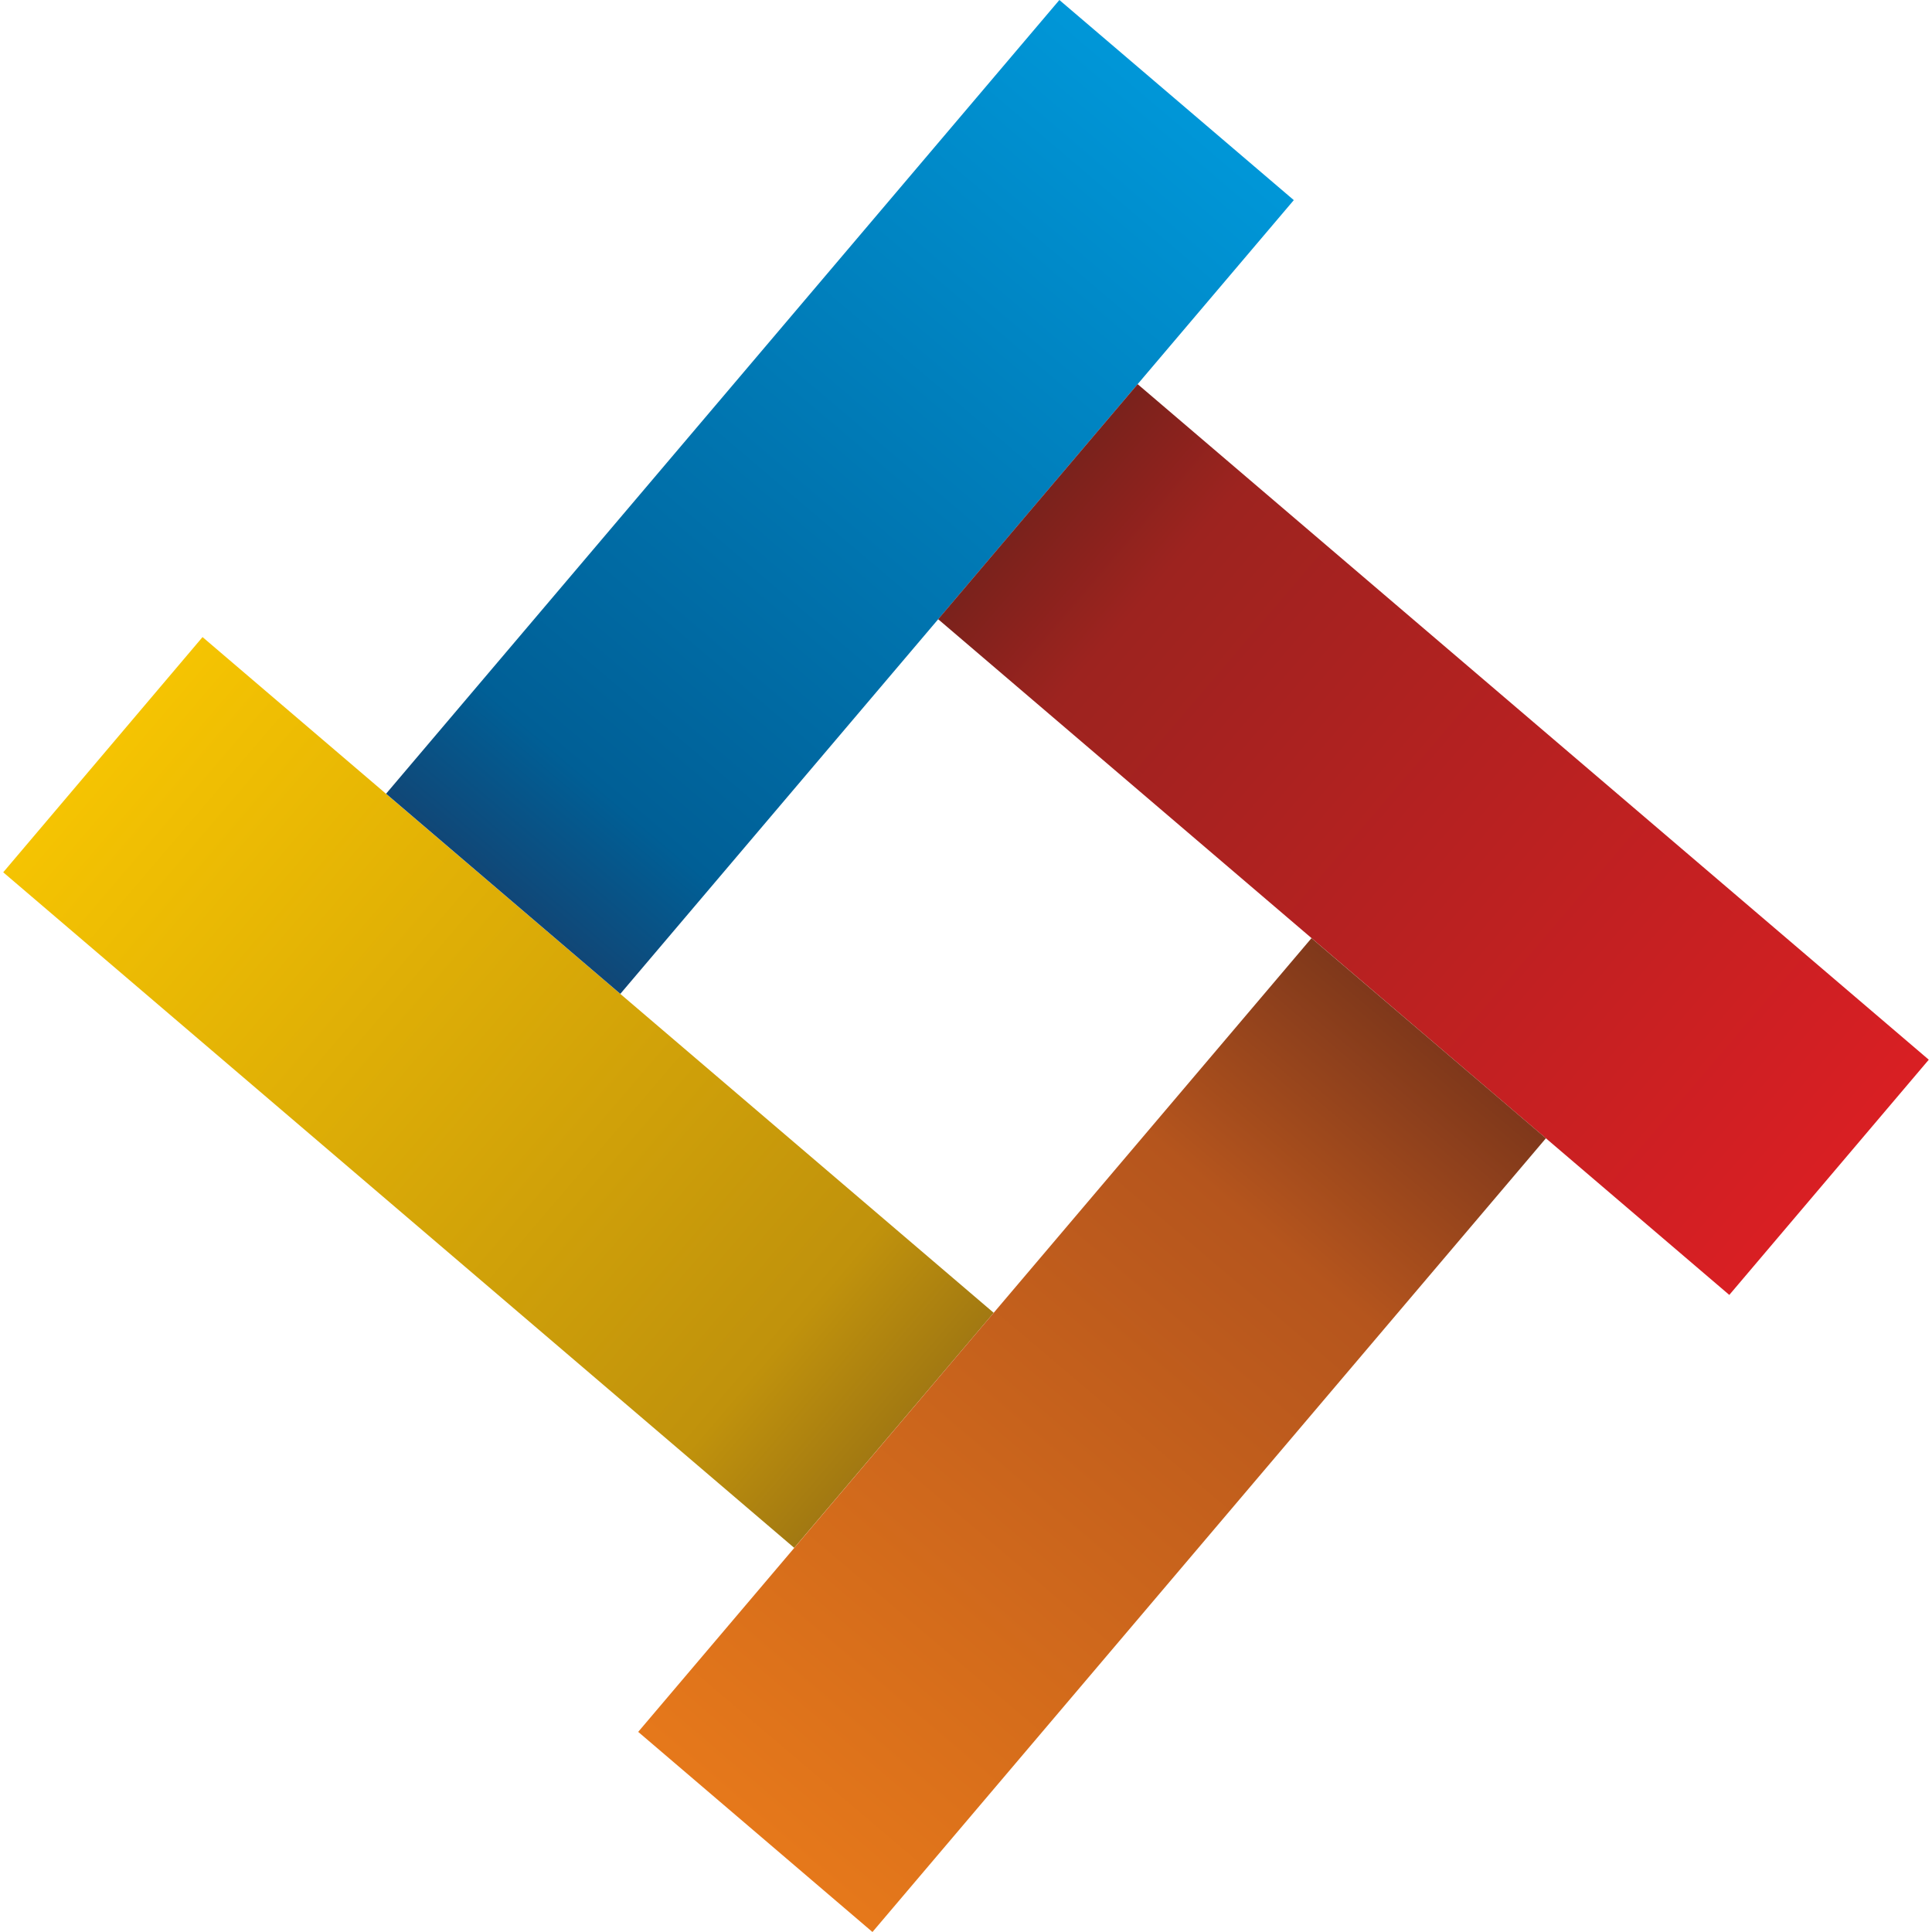<?xml version="1.0" encoding="UTF-8"?>
<!DOCTYPE svg PUBLIC "-//W3C//DTD SVG 1.1//EN" "http://www.w3.org/Graphics/SVG/1.1/DTD/svg11.dtd">
<!-- Creator: CorelDRAW 2020 (64-Bit) -->
<svg xmlns="http://www.w3.org/2000/svg" xml:space="preserve" width="120px" height="120px" version="1.1" style="shape-rendering:geometricPrecision; text-rendering:geometricPrecision; image-rendering:optimizeQuality; fill-rule:evenodd; clip-rule:evenodd"
viewBox="0 0 120 120"
 xmlns:xlink="http://www.w3.org/1999/xlink"
 xmlns:xodm="http://www.corel.com/coreldraw/odm/2003">
 <defs>
  <style type="text/css">
   <![CDATA[
    .fil2 {fill:url(#id0)}
    .fil3 {fill:url(#id1)}
    .fil1 {fill:url(#id2)}
    .fil0 {fill:url(#id3)}
   ]]>
  </style>
  <linearGradient id="id0" gradientUnits="userSpaceOnUse" x1="57.29" y1="25.03" x2="120.79" y2="79.26">
   <stop offset="0" style="stop-opacity:1; stop-color:#552018"/>
   <stop offset="0.22" style="stop-opacity:1; stop-color:#9D231F"/>
   <stop offset="1" style="stop-opacity:1; stop-color:#E31E24"/>
  </linearGradient>
  <linearGradient id="id1" gradientUnits="userSpaceOnUse" x1="94.86" y1="57.27" x2="40.8" y2="120.99">
   <stop offset="0" style="stop-opacity:1; stop-color:#7C361B"/>
   <stop offset="0.102" style="stop-opacity:1; stop-color:#7C361B"/>
   <stop offset="0.302" style="stop-opacity:1; stop-color:#B5551D"/>
   <stop offset="1" style="stop-opacity:1; stop-color:#EF7F1A"/>
  </linearGradient>
  <linearGradient id="id2" gradientUnits="userSpaceOnUse" x1="25.14" y1="62.72" x2="79.2" y2="-0.99">
   <stop offset="0" style="stop-opacity:1; stop-color:#222D55"/>
   <stop offset="0.22" style="stop-opacity:1; stop-color:#005F96"/>
   <stop offset="1" style="stop-opacity:1; stop-color:#00A0E3"/>
  </linearGradient>
  <linearGradient id="id3" gradientUnits="userSpaceOnUse" x1="62.71" y1="94.97" x2="-0.79" y2="40.74">
   <stop offset="0" style="stop-opacity:1; stop-color:#825E18"/>
   <stop offset="0.22" style="stop-opacity:1; stop-color:#C0920C"/>
   <stop offset="1" style="stop-opacity:1; stop-color:#FECC00"/>
  </linearGradient>
 </defs>
 <g id="Слой_x0020_1">
  <g id="_1878440512960">
   <polygon class="fil0" points="0.2,54.18 0.2,54.18 49.33,96.14 61.72,81.54 12.58,39.57 "/>
   <polygon class="fil1" points="38.53,61.73 38.53,61.73 80.36,12.43 65.8,0 23.98,49.3 "/>
   <polygon class="fil2" points="107.41,80.43 107.41,80.43 119.8,65.82 70.66,23.86 58.27,38.46 "/>
   <polygon class="fil3" points="39.64,107.57 54.19,120 96.02,70.7 81.46,58.27 "/>
  </g>
 </g>
</svg>
